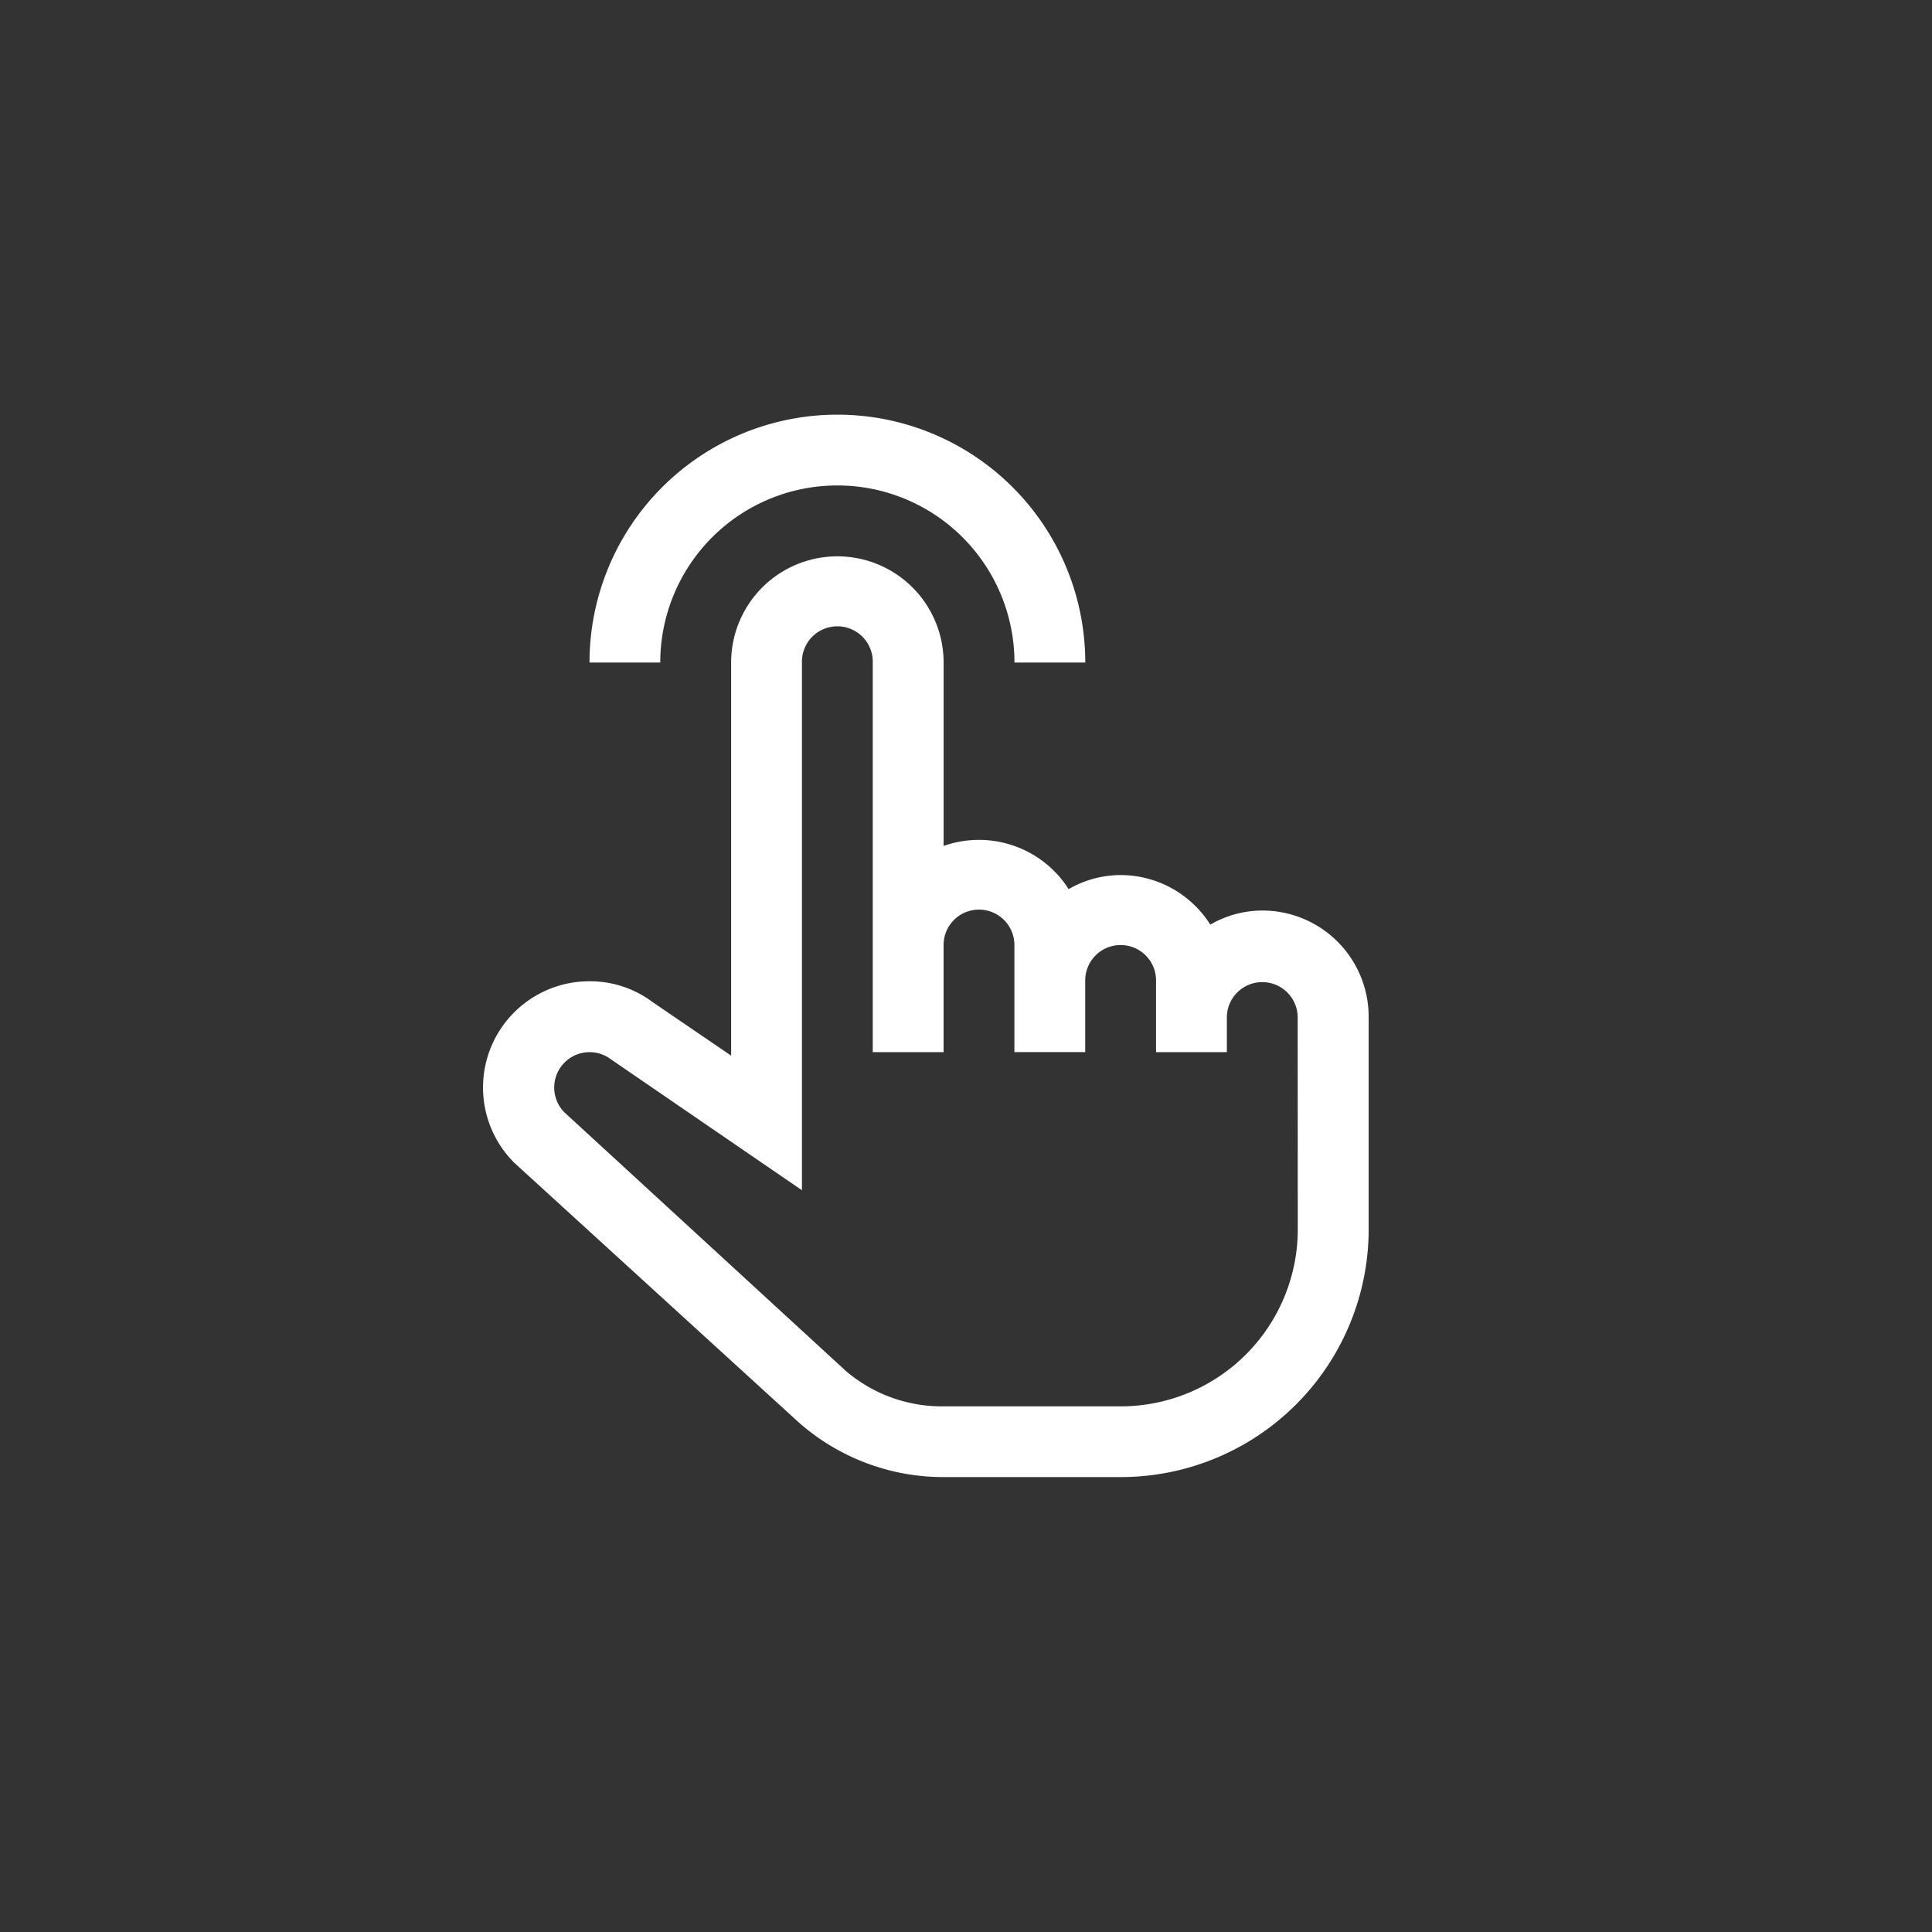 <svg xmlns="http://www.w3.org/2000/svg" width="96" height="96" viewBox="0 0 96 96"><rect x="0" y="0" width="96" height="96" fill="#333333" stroke="none"/><g id="More_Info_Icon_-_White_Transparent" data-name="More Info Icon - White Transparent" transform="translate(-102 -95)"><g id="Ellipse_1" data-name="Ellipse 1" transform="translate(102 95)" fill="none" stroke="rgba(112,112,112,0)" stroke-width="1"><circle cx="48" cy="48" r="48" stroke="none"></circle><circle cx="48" cy="48" r="47.5" fill="none"></circle></g><path id="Path_29" data-name="Path 29" d="M30.635,13.317H27.116a8.8,8.8,0,1,0-17.6,0H6a12.317,12.317,0,1,1,24.635,0" transform="translate(125.292 114.605)" fill="#fff"></path><path id="Path_30" data-name="Path 30" d="M41.718,22.6a5.173,5.173,0,0,0-2.587.7,5.279,5.279,0,0,0-4.452-2.463,5.173,5.173,0,0,0-2.587.7,5.279,5.279,0,0,0-6.212-2.147V10.279a5.279,5.279,0,1,0-10.558,0V29.811L11.4,27.136a5.156,5.156,0,0,0-3.115-1.021,5.279,5.279,0,0,0-3.73,9.027L18.631,47.988a10.839,10.839,0,0,0,7.25,2.763h8.8A12.317,12.317,0,0,0,47,38.433V27.875A5.279,5.279,0,0,0,41.718,22.6m1.76,15.837a8.8,8.8,0,0,1-8.8,8.8h-8.8a7.338,7.338,0,0,1-4.857-1.76L7.035,32.626A1.757,1.757,0,0,1,9.34,29.987l9.5,6.511V10.279a1.76,1.76,0,1,1,3.519,0V29.635h3.519V24.356a1.76,1.76,0,1,1,3.519,0v5.279h3.519V26.116a1.76,1.76,0,1,1,3.519,0v3.519h3.519v-1.76a1.76,1.76,0,0,1,3.519,0Z" transform="translate(123.008 117.644)" fill="#fff"></path></g></svg>